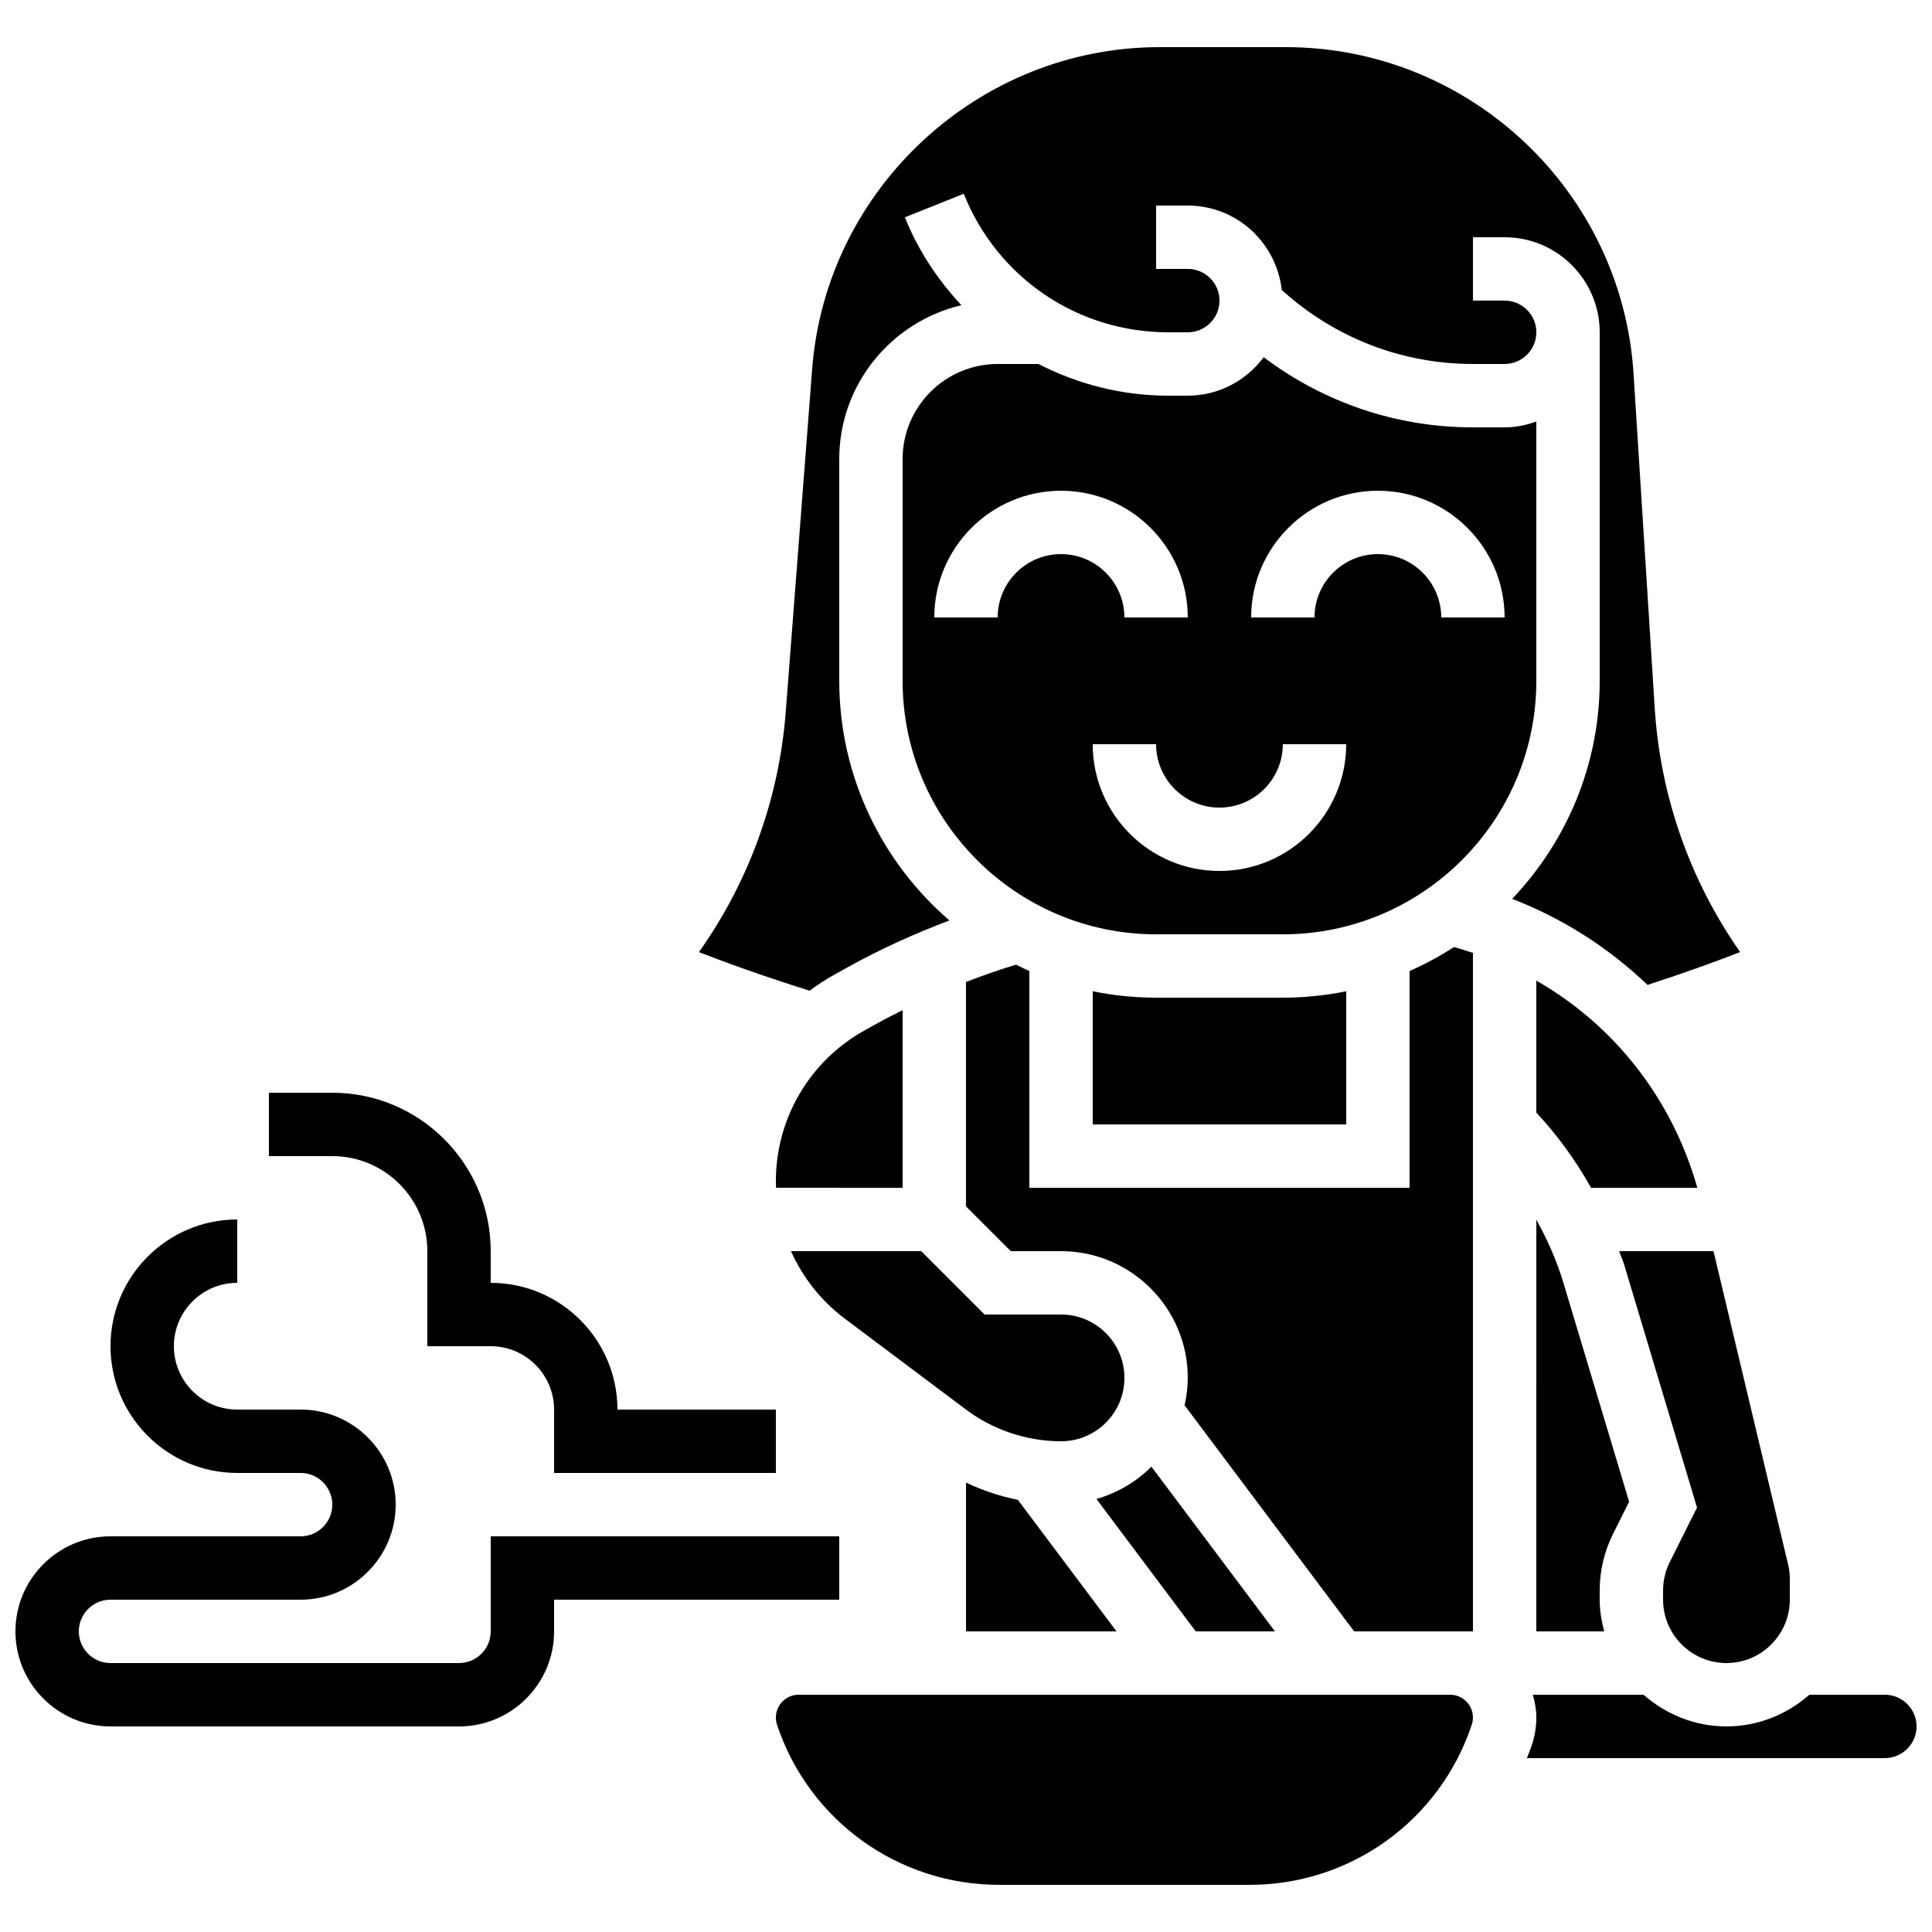 <?xml version="1.0" encoding="UTF-8"?>
<!-- Uploaded to: SVG Repo, www.svgrepo.com, Generator: SVG Repo Mixer Tools -->
<svg width="800px" height="800px" version="1.1" viewBox="144 144 512 512" xmlns="http://www.w3.org/2000/svg">
 <defs>
  <clipPath id="b">
   <path d="m548 593h103.9v17h-103.9z"/>
  </clipPath>
  <clipPath id="a">
   <path d="m148.09 467h218.91v135h-218.91z"/>
  </clipPath>
 </defs>
 <path d="m528.29 593.12h-172.62c-3.344 0-6.055 2.711-6.055 6.055 0 0.656 0.109 1.293 0.312 1.914 8.453 25.367 32.102 42.414 58.844 42.414h66.41c26.742 0 50.391-17.047 58.844-42.414 0.211-0.621 0.32-1.27 0.32-1.914 0-3.344-2.711-6.055-6.055-6.055z"/>
 <path d="m373.08 417.09c-14.477 8.043-23.461 23.32-23.461 39.867 0 0.605 0.008 1.211 0.035 1.812l33.551 0.004v-47.074c-2.133 1.082-4.281 2.141-6.375 3.301z"/>
 <path d="m517.55 401.33v57.445h-100.76v-57.441c-1.191-0.52-2.352-1.117-3.512-1.695-4.484 1.359-8.91 2.898-13.285 4.594v59.465l11.875 11.871h13.316c18.523 0 33.586 15.062 33.586 33.586 0 2.504-0.32 4.93-0.84 7.273l44.926 59.902h31.488v-179.8c-1.664-0.555-3.324-1.082-5.031-1.547-3.734 2.41-7.656 4.543-11.762 6.348z"/>
 <path d="m481.87 576.33-32.746-43.664c-3.965 4.039-8.984 6.953-14.551 8.582l26.305 35.082z"/>
 <path d="m593.81 458.78c-6.684-23.602-22-43.109-42.672-54.906v34.965c5.625 6.055 10.496 12.738 14.508 19.941z"/>
 <path d="m400 536.9v39.434h39.887l-26.141-34.855c-4.754-0.957-9.363-2.492-13.746-4.578z"/>
 <path d="m425.19 492.36h-20.27l-16.793-16.793h-34.512c3.133 6.996 8.004 13.191 14.25 17.875l32.137 24.109c7.211 5.414 16.164 8.398 25.191 8.398 9.262 0 16.793-7.531 16.793-16.793 0-9.266-7.535-16.797-16.797-16.797z"/>
 <path d="m605.15 396.31c-13.352-19.102-21.168-41.395-22.637-64.73l-5.609-88.562c-3.082-48.523-43.57-86.527-92.188-86.527h-33.395c-47.965 0-88.41 37.457-92.09 85.277l-6.996 90.828c-1.762 23-9.707 44.957-23.016 63.723 6.836 2.66 17.039 6.375 29.32 10.219 2.031-1.477 4.141-2.887 6.375-4.133l3.754-2.09c8.648-4.805 17.684-8.891 26.938-12.387-17.832-15.398-29.195-38.129-29.195-63.504v-58.777c0-19.824 13.855-36.391 32.363-40.766-6.215-6.684-11.418-14.426-14.965-23.293l15.594-6.238c8.918 22.301 30.195 36.711 54.211 36.711h5.164c4.625 0 8.398-3.769 8.398-8.398 0-4.625-3.769-8.398-8.398-8.398h-8.398v-16.789h8.398c12.922 0 23.477 9.816 24.906 22.371 13.918 12.625 31.762 19.609 50.664 19.609h8.398c4.625 0 8.398-3.769 8.398-8.398 0-4.625-3.769-8.398-8.398-8.398h-8.398v-16.789h8.398c13.887 0 25.191 11.301 25.191 25.191v92.363c0 22.387-8.859 42.707-23.199 57.777 13.535 5.231 25.652 13.039 35.879 22.812 10.125-3.289 18.605-6.394 24.531-8.703z"/>
 <g clip-path="url(#b)">
  <path d="m643.51 593.12h-20c-5.902 5.164-13.535 8.398-21.984 8.398-8.445 0-16.07-3.234-21.984-8.398h-29.32c0.543 1.941 0.922 3.945 0.922 6.055 0 2.461-0.395 4.894-1.176 7.231-0.395 1.191-0.883 2.352-1.328 3.512l94.871-0.004c4.625 0 8.398-3.769 8.398-8.398-0.004-4.625-3.773-8.395-8.398-8.395z"/>
 </g>
 <path d="m450.38 408.39c-5.75 0-11.371-0.586-16.793-1.695v35.285h67.176v-35.285c-5.434 1.109-11.051 1.695-16.805 1.695z"/>
 <path d="m573.1 475.57c0.402 1.191 0.949 2.336 1.309 3.543l19.32 64.402-7.223 14.461c-1.164 2.316-1.773 4.91-1.773 7.508v2.449c0 9.262 7.531 16.793 16.793 16.793 9.262 0 16.793-7.531 16.793-16.793v-5.441c0-1.309-0.152-2.621-0.453-3.887l-19.773-83.035z"/>
 <path d="m571.49 550.46 4.242-8.488-17.414-58.031c-1.746-5.836-4.242-11.402-7.172-16.727l-0.004 109.12h17.984c-0.703-2.703-1.191-5.484-1.191-8.398v-2.453c0-5.188 1.227-10.375 3.555-15.02z"/>
 <path d="m551.14 324.43v-68.719c-2.637 0.941-5.441 1.547-8.395 1.547h-8.398c-20.262 0-39.523-6.582-55.445-18.59-4.602 6.144-11.871 10.191-20.125 10.191h-5.164c-12.309 0-24-3.047-34.41-8.398h-10.809c-13.887 0-25.191 11.301-25.191 25.191v58.777c0 37.039 30.137 67.176 67.176 67.176h33.578c37.047 0 67.184-30.137 67.184-67.176zm-142.75-16.793h-16.793c0-18.523 15.062-33.586 33.586-33.586s33.586 15.062 33.586 33.586h-16.793c0-9.262-7.531-16.793-16.793-16.793s-16.793 7.531-16.793 16.793zm58.777 67.176c-18.523 0-33.586-15.062-33.586-33.586h16.793c0 9.262 7.531 16.793 16.793 16.793s16.793-7.531 16.793-16.793h16.793c0.004 18.52-15.062 33.586-33.586 33.586zm41.984-83.969c-9.262 0-16.793 7.531-16.793 16.793h-16.793c0-18.523 15.062-33.586 33.586-33.586s33.586 15.062 33.586 33.586h-16.793c0-9.262-7.531-16.793-16.793-16.793z"/>
 <g clip-path="url(#a)">
  <path d="m366.41 551.14h-92.363v25.191c0 4.625-3.769 8.398-8.398 8.398h-92.363c-4.625 0-8.398-3.769-8.398-8.398 0-4.625 3.769-8.398 8.398-8.398h50.383c13.887 0 25.191-11.301 25.191-25.191 0-13.887-11.301-25.191-25.191-25.191l-16.797 0.004c-9.262 0-16.793-7.531-16.793-16.793s7.531-16.793 16.793-16.793v-16.793c-18.523 0-33.586 15.062-33.586 33.586 0 18.523 15.062 33.586 33.586 33.586h16.793c4.625 0 8.398 3.769 8.398 8.398 0 4.625-3.769 8.398-8.398 8.398l-50.379-0.004c-13.887 0-25.191 11.301-25.191 25.191 0 13.887 11.301 25.191 25.191 25.191h92.363c13.887 0 25.191-11.301 25.191-25.191v-8.398h75.57z"/>
 </g>
 <path d="m257.25 475.57v25.191h16.793c9.262 0 16.793 7.531 16.793 16.793v16.793h58.777v-16.793h-41.984c0-18.523-15.062-33.586-33.586-33.586v-8.398c0-23.148-18.836-41.984-41.984-41.984h-16.793v16.793h16.793c13.887 0 25.191 11.301 25.191 25.191z"/>
</svg>